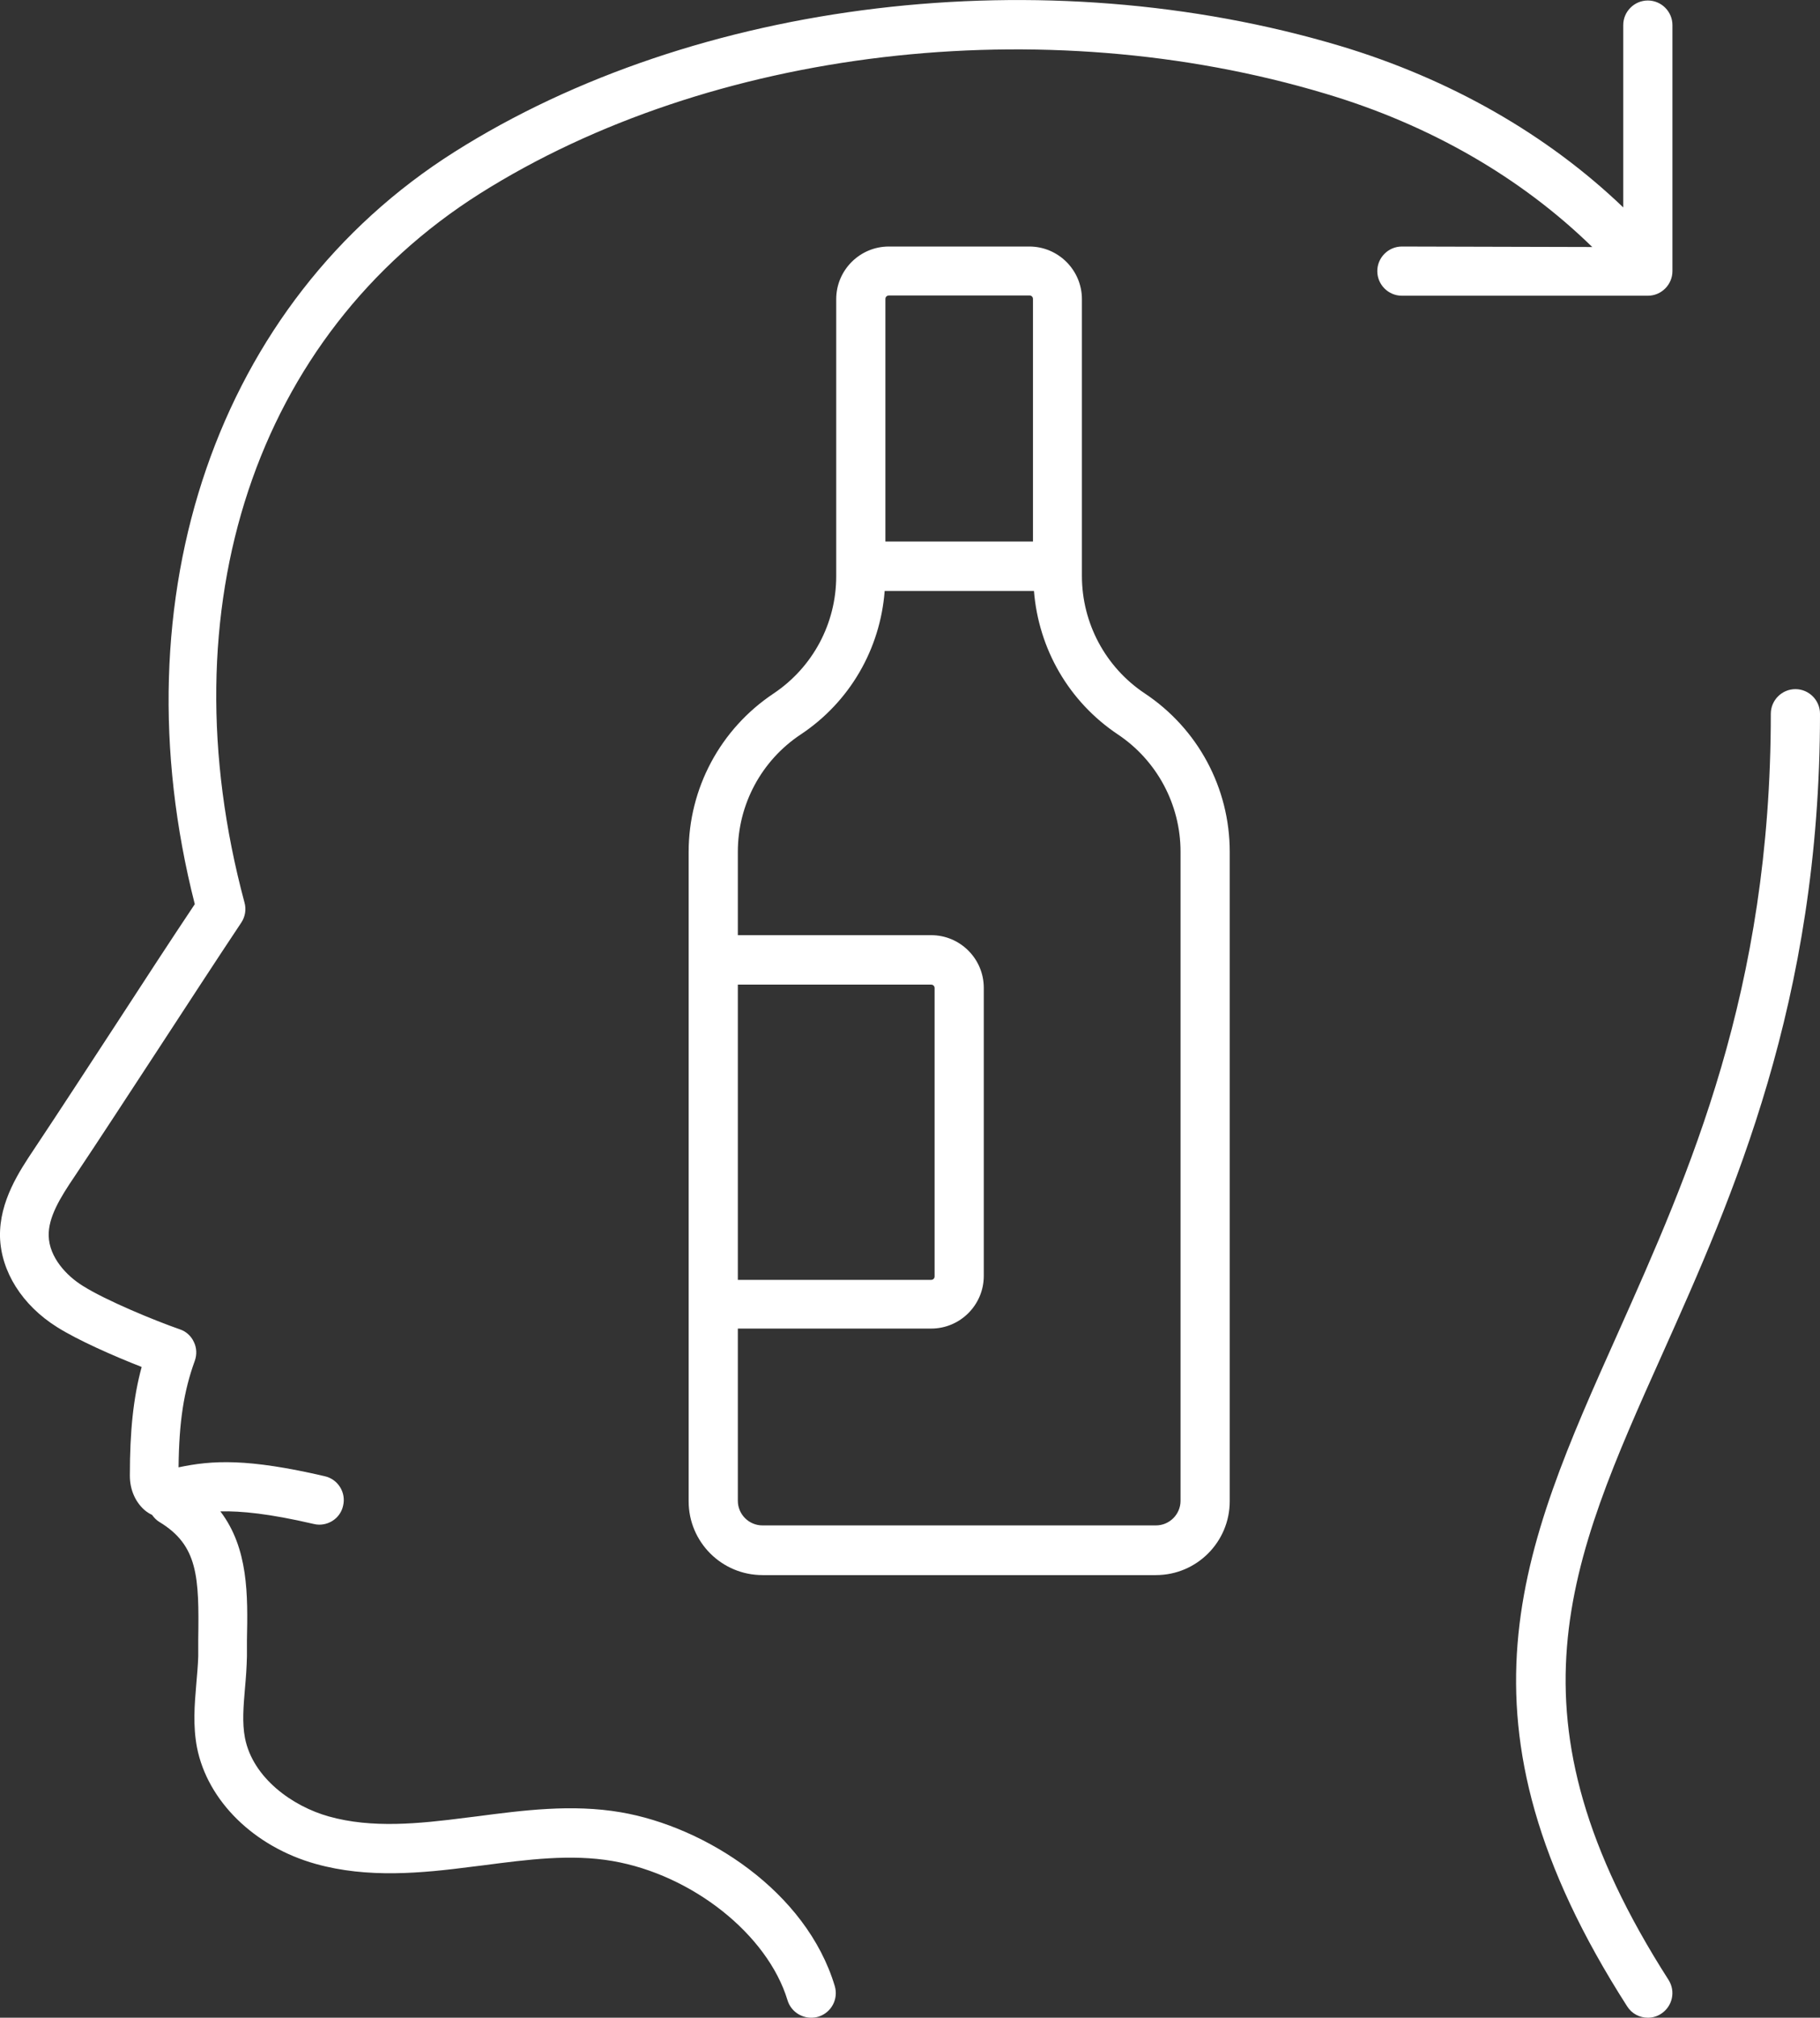 <?xml version="1.0" encoding="UTF-8"?>
<svg id="Layer_1" data-name="Layer 1" xmlns="http://www.w3.org/2000/svg" viewBox="0 0 74 82.01">
  <rect x="0" y="0" width="74" height="82.01" fill="#333333" stroke="none"/>
  <defs>
    <style>
      .cls-1 {
        fill: #fff;
      }
    </style>
  </defs>
  <path class="cls-1" d="M67.84,80.47c.3.47.16,1.08-.3,1.38-.17.11-.35.16-.54.16-.33,0-.65-.16-.84-.46-7.44-11.61-4.32-18.56-.38-27.36,2.91-6.52,6.22-13.9,6.22-25.18,0-.55.45-1,1-1s1,.45,1,1c0,11.71-3.55,19.63-6.4,26-3.84,8.56-6.61,14.76.24,25.46h0ZM68,11.02V1.02c0-.55-.45-1-1-1s-1,.45-1,1v7.41c-3.1-2.97-7.04-5.22-11.5-6.56C42.45-1.73,28.3-.04,18.47,6.18c-9.63,6.09-13.74,18.05-10.55,30.57-.99,1.48-2.07,3.14-3.15,4.8-1.17,1.79-2.34,3.59-3.38,5.15C.79,47.6-.03,48.82,0,50.27c.04,1.41.9,2.78,2.32,3.67.84.53,2.29,1.17,3.44,1.62-.34,1.25-.48,2.61-.48,4.42,0,.59.24,1.11.65,1.44.08.06.16.11.25.15.08.11.18.22.3.29,1.57.95,1.62,2.22,1.58,4.78v.68c-.01.38-.05.76-.08,1.14-.07.83-.14,1.68.03,2.57.43,2.17,2.32,4.03,4.83,4.73,2.11.59,4.3.38,6.37.11l.41-.05c1.84-.24,3.59-.47,5.28-.18,3.25.56,6.31,2.99,7.12,5.66.13.43.53.71.96.71.09,0,.19-.01.29-.04.53-.16.83-.72.67-1.25-1.16-3.85-5.25-6.47-8.7-7.06-1.99-.34-3.97-.08-5.88.17l-.41.05c-1.94.25-3.83.44-5.58-.05-1.47-.41-3.09-1.56-3.41-3.19-.12-.62-.06-1.3,0-2.02.04-.43.07-.86.08-1.29v-.66c.04-1.85.06-3.74-1.08-5.24.84-.02,1.98.09,3.79.51.08.02.15.03.23.03.46,0,.87-.31.97-.77.13-.54-.21-1.08-.75-1.2-3.14-.73-4.57-.65-5.94-.36.02-1.85.21-3.09.66-4.33.09-.25.08-.53-.04-.77-.11-.24-.32-.43-.57-.51-1.03-.36-3-1.17-3.95-1.77-.66-.41-1.36-1.16-1.38-2.03-.02-.75.46-1.54,1.05-2.41,1.05-1.57,2.22-3.37,3.4-5.17,1.17-1.79,2.34-3.59,3.38-5.15.16-.24.21-.54.13-.82-3.22-12,.45-23.04,9.57-28.81C28.88,1.96,42.38.35,53.9,3.81c4.23,1.26,7.94,3.4,10.84,6.23l-7.74-.02c-.55,0-1,.45-1,1s.45,1,1,1h10c.55,0,1-.45,1-1h0ZM50,34.62v26.4c0,1.65-1.34,3-3,3h-16c-1.65,0-3-1.34-3-3v-26.39c0-2.59,1.29-5,3.45-6.44,1.6-1.07,2.55-2.85,2.55-4.77v-11.26c0-1.18.96-2.14,2.14-2.14h5.71c1.18,0,2.14.96,2.14,2.14v11.25c0,1.92.96,3.71,2.55,4.77,2.17,1.44,3.46,3.85,3.46,6.44h0ZM36,12.15v9.86h6v-9.86c0-.08-.06-.14-.14-.14h-5.71c-.09,0-.15.06-.15.14h0ZM30,52.02h7.86c.08,0,.14-.06.14-.14v-11.72c0-.08-.06-.14-.14-.14h-7.86v12ZM48,34.62c0-1.92-.96-3.71-2.55-4.77-1.99-1.33-3.22-3.47-3.41-5.83h-6.07c-.18,2.36-1.42,4.51-3.41,5.83-1.6,1.06-2.56,2.85-2.56,4.77v3.39h7.86c1.18,0,2.14.96,2.14,2.14v11.71c0,1.18-.96,2.14-2.14,2.14h-7.86s0,7,0,7c0,.55.45,1,1,1h16c.55,0,1-.45,1-1v-26.38Z"/>
</svg>